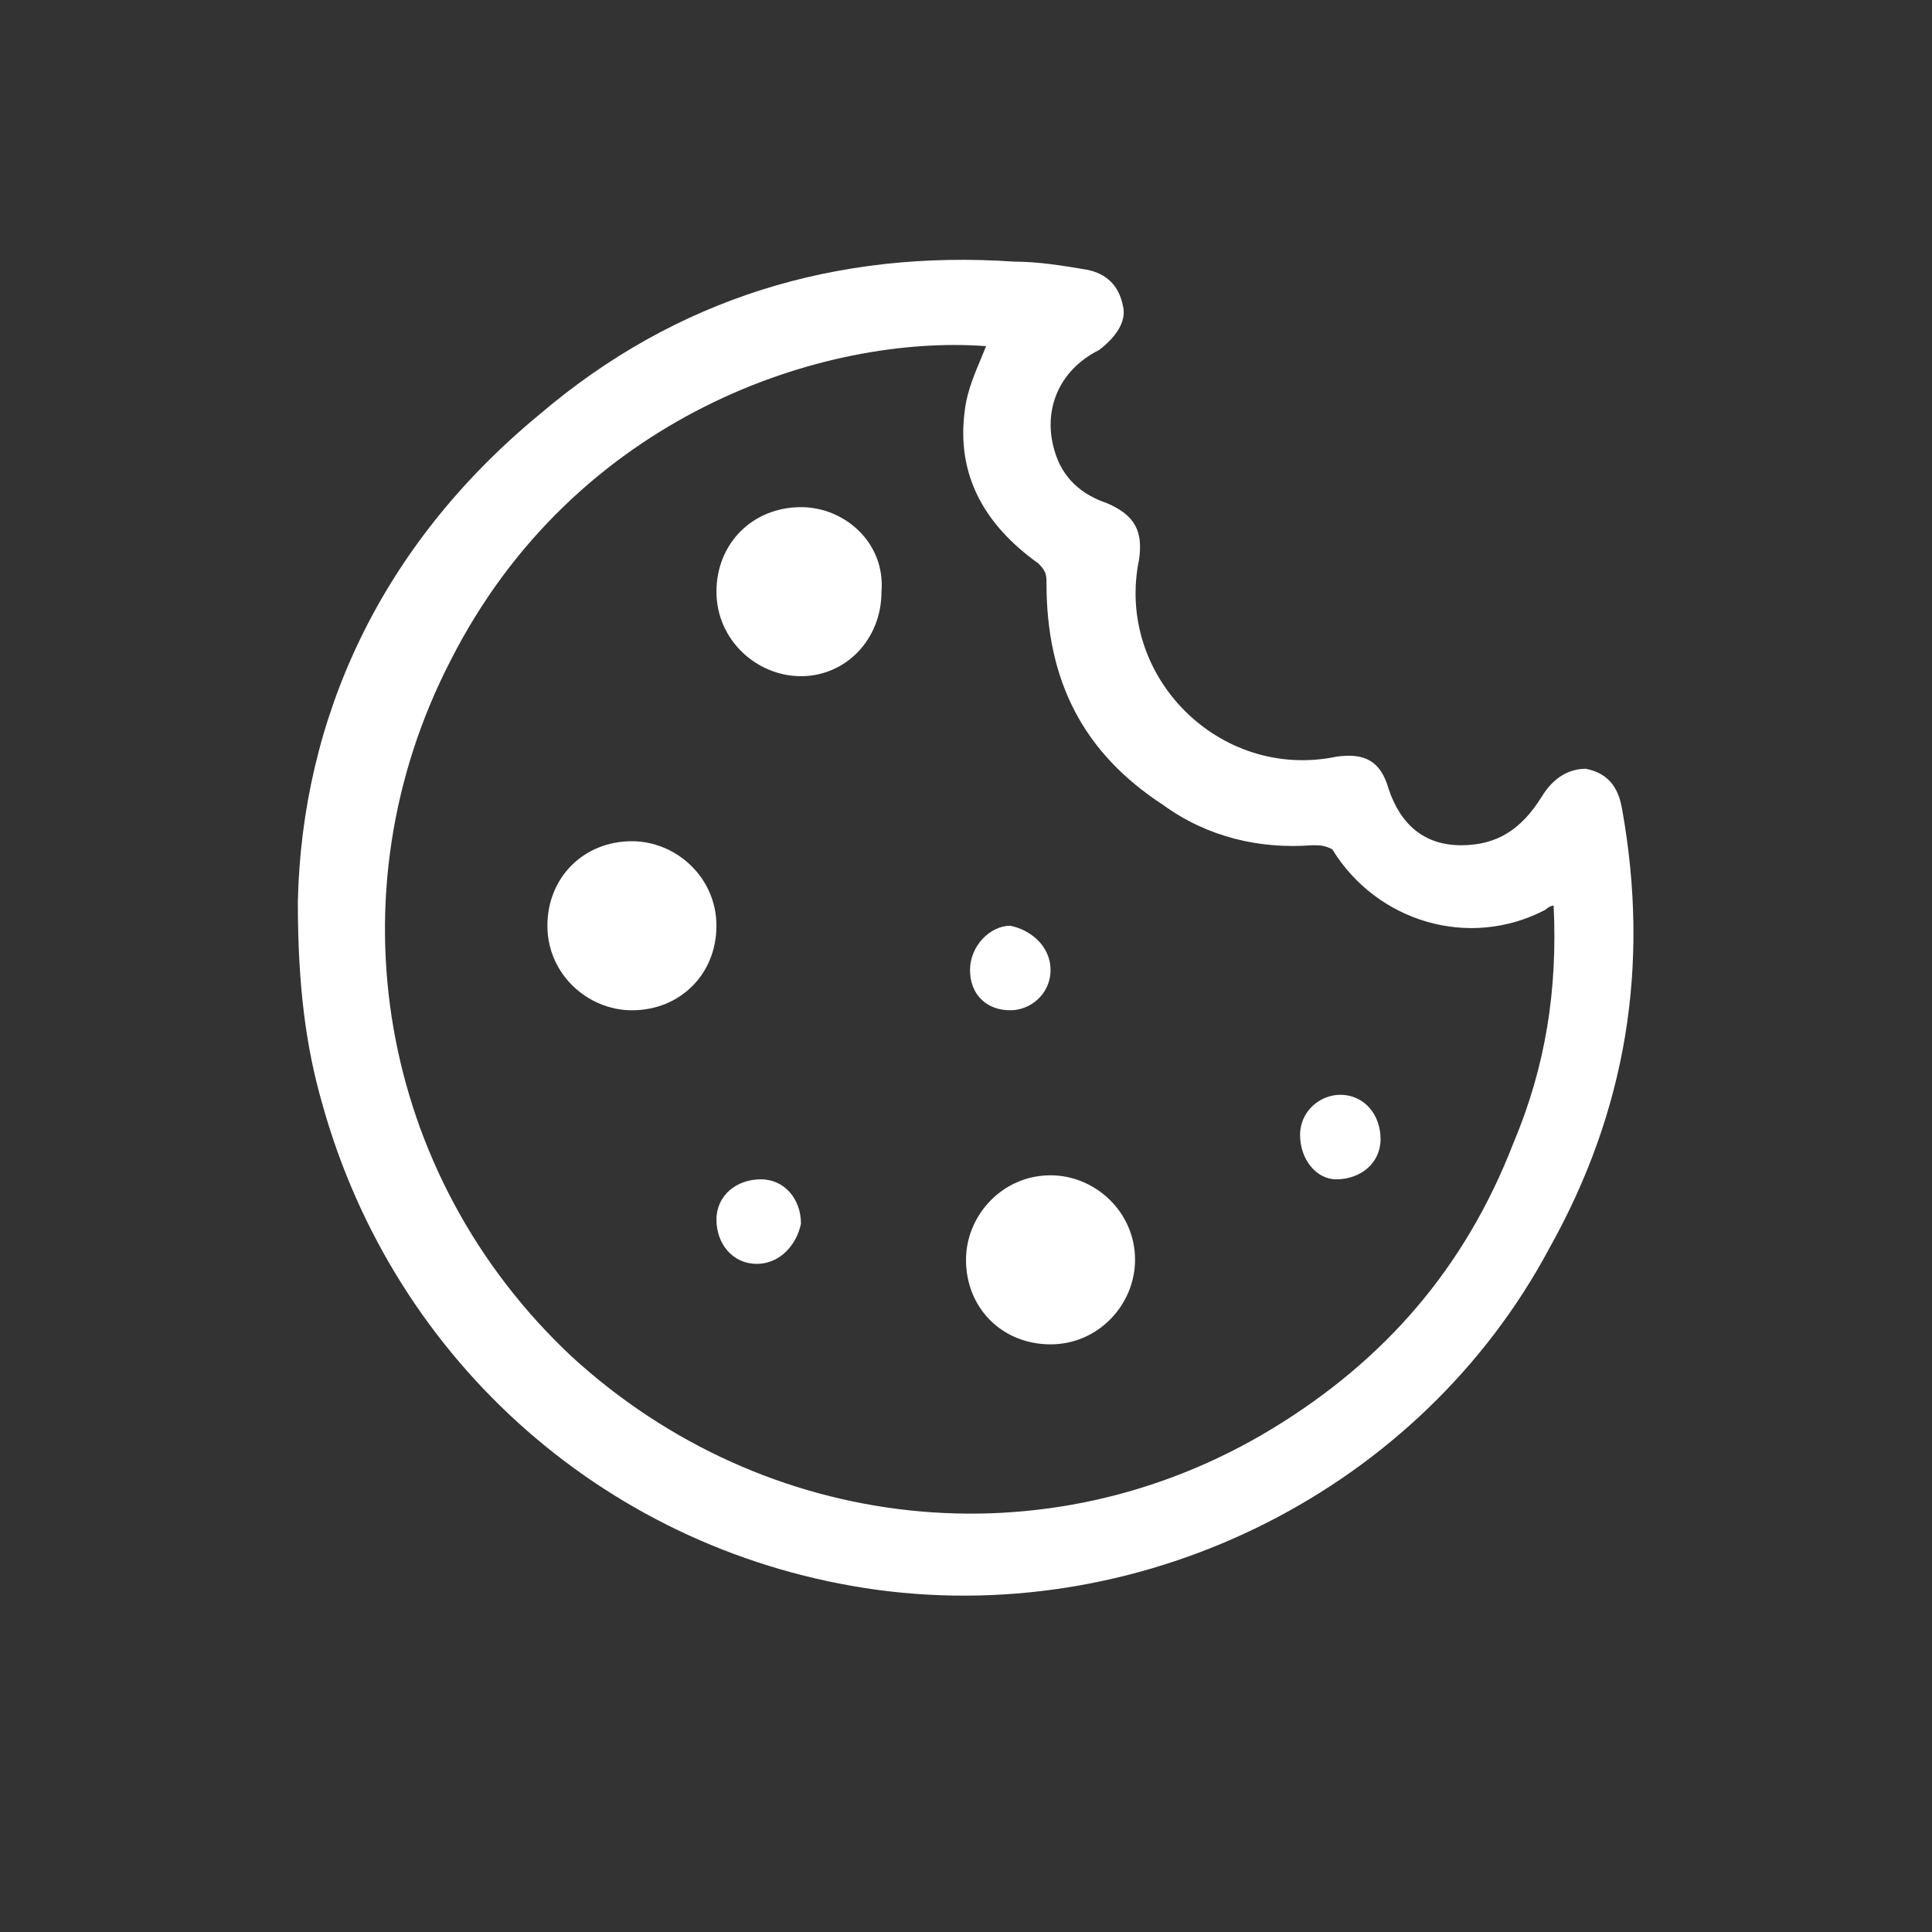 <svg width="48" height="48" viewBox="0 0 48 48" fill="none" xmlns="http://www.w3.org/2000/svg">
<rect x="0" y="0" width="48" height="48" fill="#333333" stroke="none"/>
<path d="M7.4 22.4C7.5 17.9 9.4 13.6 13.4 10.3C16.8 7.4 20.8 6.2 25.2 6.5C25.8 6.5 26.4 6.6 27 6.7C27.5 6.8 27.8 7.1 27.9 7.6C28 8 27.7 8.4 27.3 8.7C26.3 9.2 25.9 10.2 26.2 11.2C26.4 11.9 26.9 12.3 27.5 12.5C28.2 12.8 28.4 13.2 28.3 13.9C27.7 16.8 30.3 19.4 33.2 18.8C33.9 18.7 34.3 18.9 34.5 19.6C34.8 20.5 35.4 21 36.3 21C37.2 21 37.8 20.6 38.3 19.8C38.6 19.3 39 19.1 39.4 19.1C39.9 19.2 40.2 19.5 40.3 20.1C41 24 40.4 27.6 38.5 31C35.3 37 28.5 40.4 21.8 39.5C15.2 38.6 9.8 33.9 8 27.4C7.6 26 7.4 24.5 7.4 22.4ZM24.5 8.6C20.5 8.3 14.3 10.3 11.2 16.4C8.2 22.2 9.4 29.2 14.2 33.7C19 38.1 26 38.9 31.6 35.5C34.4 33.8 36.4 31.5 37.6 28.4C38.4 26.5 38.7 24.6 38.6 22.5C38.5 22.5 38.4 22.6 38.4 22.6C36.5 23.6 34.2 22.9 33.1 21.1C32.9 21 32.8 21 32.6 21C31.3 21.1 30 20.8 28.9 20C26.9 18.7 26 16.9 26 14.5C26 14.3 26 14.2 25.8 14C24.4 13 23.7 11.7 24 10C24.1 9.5 24.3 9.1 24.5 8.6Z" fill="white"/>
<path d="M19.9 16.8C18.8 16.8 17.8 15.9 17.8 14.7C17.8 13.5 18.7 12.6 19.9 12.6C21 12.6 22 13.5 21.9 14.7C21.9 15.9 21 16.8 19.9 16.8Z" fill="white"/>
<path d="M24 31.3C24 30.2 24.9 29.2 26.1 29.2C27.2 29.2 28.2 30.1 28.2 31.3C28.2 32.4 27.3 33.4 26.1 33.4C24.9 33.4 24 32.5 24 31.3Z" fill="white"/>
<path d="M15.7 25.1C14.6 25.1 13.6 24.2 13.6 23C13.6 21.8 14.5 20.9 15.7 20.9C16.8 20.9 17.8 21.8 17.8 23C17.8 24.2 16.9 25.1 15.7 25.1Z" fill="white"/>
<path d="M18.8 31.4C18.2 31.4 17.8 30.9 17.8 30.3C17.8 29.7 18.3 29.3 18.9 29.3C19.5 29.3 19.9 29.8 19.9 30.4C19.8 30.9 19.4 31.4 18.8 31.4Z" fill="white"/>
<path d="M26.1 24.1C26.1 24.7 25.6 25.1 25.1 25.1C24.5 25.1 24.1 24.7 24.1 24.1C24.1 23.5 24.6 23 25.1 23C25.6 23.1 26.1 23.5 26.1 24.1Z" fill="white"/>
<path d="M32.3 28.2C32.3 27.6 32.8 27.2 33.3 27.2C33.9 27.2 34.3 27.7 34.3 28.3C34.3 28.9 33.8 29.3 33.2 29.3C32.7 29.3 32.3 28.8 32.3 28.2Z" fill="white"/>
</svg>
